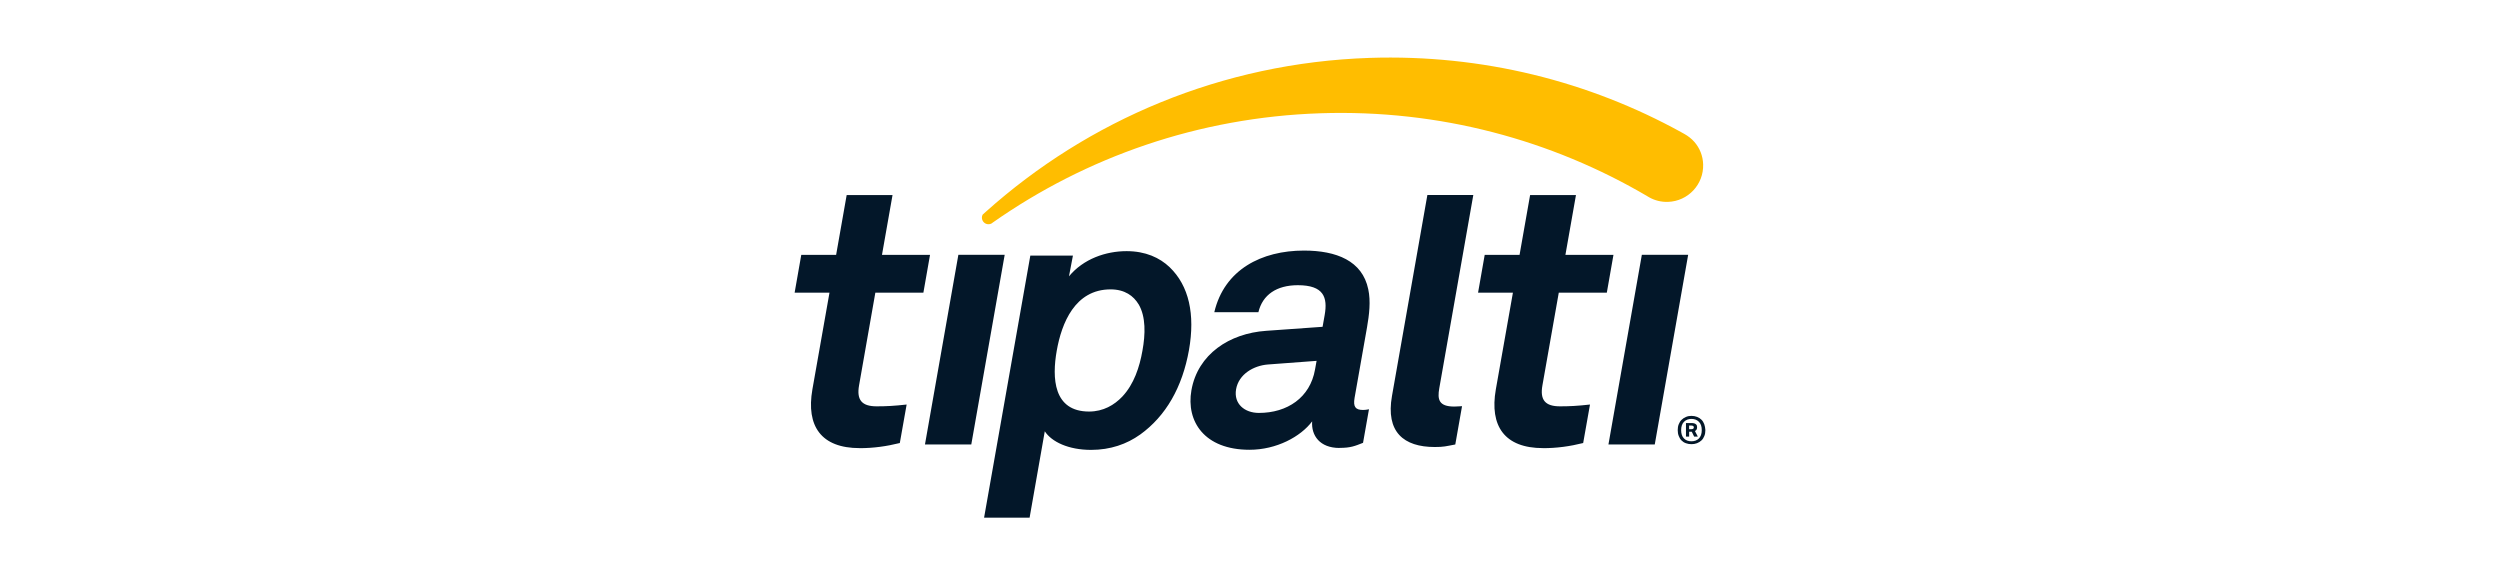 <svg xmlns="http://www.w3.org/2000/svg" id="Layer_1" data-name="Layer 1" viewBox="0 0 652 150"><defs><style>      .cls-1 {        fill: #031729;      }      .cls-2 {        fill: #ffbd00;      }    </style></defs><path class="cls-1" d="M224.2,116.87c-10.04,0-14-5.74-12.33-15.3l4.46-25.25h-9.09l1.73-9.85h9.09l2.75-15.59h11.96l-2.75,15.59h12.53l-1.73,9.85h-12.53l-4.25,24.2c-.68,3.82.76,5.45,4.58,5.45,2.48,0,4.52-.1,7.83-.47l-1.78,10.04c-3.49.87-6.94,1.34-10.47,1.34M241.23,115.92l8.71-49.46h12.08l-8.71,49.46h-12.08ZM402.44,116.87c-10.04,0-14-5.74-12.33-15.3l4.46-25.25h-9.09l1.73-9.85h9.09l2.75-15.59h11.96l-2.75,15.59h12.53l-1.73,9.85h-12.53l-4.27,24.2c-.68,3.82.76,5.45,4.58,5.45,2.48,0,4.52-.1,7.83-.47l-1.78,10.04c-3.47.87-6.9,1.34-10.45,1.34M419.48,115.92l8.71-49.46h12.08l-8.71,49.46h-12.08ZM296.95,79.37c-1.32-2.19-3.59-3.9-7.31-3.9-9.31,0-12.78,8.84-14.04,15.98-1.26,7.12-.91,15.88,8.43,15.88,3.72,0,6.59-1.71,8.67-3.9,3.04-3.24,4.5-7.7,5.25-11.98.78-4.27.91-8.84-.99-12.08M297.34,113.34c-3.47,2.48-7.74,3.99-12.78,3.99-5.89,0-10.28-2.09-12.08-4.85l-3.96,22.53h-11.87l12.06-68.35h11.11l-1.03,5.41c3.76-4.56,9.62-6.57,15.03-6.57,4.94,0,8.63,1.71,11.23,4.19,5.04,4.85,6.67,12.27,5.04,21.58-1.73,9.71-6.01,17.22-12.74,22.07M343.37,94.11l-12.72.95c-3.65.29-7.58,2.48-8.28,6.46-.66,3.8,2.23,6.17,5.95,6.17,7.41,0,13.36-3.99,14.64-11.32l.41-2.27h0ZM349.35,116.83c-5.14,0-7.41-3.24-7.14-6.94-2.99,3.99-9.29,7.41-16.33,7.41-11.79,0-16.58-7.41-15.16-15.51,1.65-9.42,9.93-14.85,19.47-15.51l14.74-1.05.54-3.04c.83-4.67-.25-7.81-7-7.81-5.51,0-9.19,2.48-10.28,7.04h-11.5c2.62-11.13,12.35-16.07,23.38-16.07,8.47,0,15.22,2.66,16.77,10.08.68,3.14.25,6.65-.33,9.99l-3.24,18.36c-.39,2.29.21,3.14,2.21,3.14.76,0,1.55-.19,1.55-.19l-1.55,8.76c-2.15.85-3.26,1.32-6.11,1.32M374.18,116.58c-8.09,0-12.82-3.9-11.15-13.32l9.23-52.41h11.98l-8.88,50.43c-.5,2.85-.17,4.75,3.92,4.75,1.05,0,1.34-.1,2.02-.1l-1.76,9.99c-2.5.47-2.99.66-5.37.66"></path><path class="cls-2" d="M444.18,42.86c.17,5.22-3.92,9.62-9.17,9.79-1.76.06-3.43-.37-4.85-1.16-.17-.1-.33-.21-.5-.29,0-.02-.02-.02-.02-.02-24.94-14.66-54.21-22.67-85.26-21.64-31.84,1.05-61.16,11.46-85.43,28.48-.12.08-.25.17-.37.27-.21.1-.45.19-.72.19-.95.04-1.73-.7-1.78-1.65-.02-.31.06-.62.21-.87.29-.27.56-.52.85-.76,26.66-23.85,61.52-38.82,100.05-40.1,29.45-.97,57.28,6.15,81.34,19.41,0,0,.02,0,.02.02l.68.37c1.01.56,1.92,1.26,2.68,2.13,1.36,1.57,2.21,3.59,2.27,5.84"></path><path class="cls-1" d="M441.62,111.79c-.08.08-.25.14-.5.14h-.6v-.95h.5c.27,0,.45.04.56.12s.17.19.17.33-.04.27-.12.35M442.03,112.41l.02-.02c.21-.12.35-.25.43-.41.08-.14.12-.35.12-.6,0-.12-.02-.27-.06-.39-.04-.12-.1-.23-.23-.33-.1-.1-.27-.19-.47-.25-.21-.06-.47-.08-.78-.08h-1.36v3.51h.83v-1.26h.7v.02l.6,1.24h.95l-.74-1.42h0ZM441.62,111.79c-.08.08-.25.14-.5.14h-.6v-.95h.5c.27,0,.45.04.56.12s.17.19.17.33-.04.27-.12.35M442.03,112.41l.02-.02c.21-.12.35-.25.43-.41.08-.14.12-.35.12-.6,0-.12-.02-.27-.06-.39-.04-.12-.1-.23-.23-.33-.1-.1-.27-.19-.47-.25-.21-.06-.47-.08-.78-.08h-1.36v3.51h.83v-1.26h.7v.02l.6,1.24h.95l-.74-1.42h0ZM441.62,111.79c-.08.08-.25.14-.5.14h-.6v-.95h.5c.27,0,.45.04.56.12s.17.19.17.33-.04.27-.12.35M442.03,112.41l.02-.02c.21-.12.35-.25.43-.41.08-.14.12-.35.12-.6,0-.12-.02-.27-.06-.39-.04-.12-.1-.23-.23-.33-.1-.1-.27-.19-.47-.25-.21-.06-.47-.08-.78-.08h-1.36v3.51h.83v-1.26h.7v.02l.6,1.24h.95l-.74-1.42h0ZM441.62,111.79c-.08.08-.25.14-.5.14h-.6v-.95h.5c.27,0,.45.04.56.12s.17.19.17.33-.04.27-.12.35M442.03,112.41l.02-.02c.21-.12.35-.25.43-.41.08-.14.12-.35.12-.6,0-.12-.02-.27-.06-.39-.04-.12-.1-.23-.23-.33-.1-.1-.27-.19-.47-.25-.21-.06-.47-.08-.78-.08h-1.36v3.51h.83v-1.26h.7v.02l.6,1.24h.95l-.74-1.42h0ZM441.62,111.79c-.08.08-.25.14-.5.14h-.6v-.95h.5c.27,0,.45.04.56.12s.17.19.17.33-.04.27-.12.35M442.05,112.41c.21-.12.35-.25.43-.41.08-.14.12-.35.12-.6,0-.12-.02-.27-.06-.39-.04-.12-.1-.23-.23-.33-.1-.1-.27-.19-.47-.25-.21-.06-.47-.08-.78-.08h-1.36v3.51h.83v-1.26h.7v.02l.6,1.24h.95l-.74-1.45h.02ZM443.08,114.35c-.5.5-1.16.74-1.96.74s-1.47-.25-1.94-.74c-.5-.5-.74-1.24-.74-2.17s.25-1.67.74-2.17,1.14-.76,1.94-.76,1.47.25,1.96.76c.5.5.74,1.22.74,2.17s-.25,1.65-.74,2.17M444.47,110.63c-.17-.45-.41-.85-.72-1.16s-.68-.56-1.14-.74c-.43-.17-.93-.27-1.49-.27-.5,0-.97.08-1.4.27-.43.17-.81.41-1.14.74-.33.31-.58.7-.76,1.16-.19.45-.27.97-.27,1.53s.08,1.09.27,1.55c.17.45.41.85.72,1.16s.68.56,1.14.72c.43.17.93.25,1.47.25.5,0,.97-.08,1.42-.25s.83-.41,1.16-.72.58-.7.76-1.16c.19-.45.27-.97.27-1.55-.04-.56-.12-1.07-.29-1.53M441.62,111.79c-.08.08-.25.14-.5.14h-.6v-.95h.5c.27,0,.45.04.56.12s.17.19.17.33-.04.27-.12.35M442.03,112.41l.02-.02c.21-.12.35-.25.43-.41.08-.14.12-.35.12-.6,0-.12-.02-.27-.06-.39-.04-.12-.1-.23-.23-.33-.1-.1-.27-.19-.47-.25-.21-.06-.47-.08-.78-.08h-1.36v3.51h.83v-1.26h.7v.02l.6,1.24h.95l-.74-1.42h0ZM441.62,111.79c-.08.08-.25.14-.5.14h-.6v-.95h.5c.27,0,.45.04.56.12s.17.19.17.33-.04.27-.12.35M442.03,112.41l.02-.02c.21-.12.35-.25.43-.41.08-.14.12-.35.12-.6,0-.12-.02-.27-.06-.39-.04-.12-.1-.23-.23-.33-.1-.1-.27-.19-.47-.25-.21-.06-.47-.08-.78-.08h-1.36v3.51h.83v-1.26h.7v.02l.6,1.24h.95l-.74-1.42h0ZM441.62,111.79c-.08.08-.25.14-.5.14h-.6v-.95h.5c.27,0,.45.04.56.12s.17.19.17.33-.04.27-.12.35M442.03,112.41l.02-.02c.21-.12.35-.25.43-.41.08-.14.12-.35.12-.6,0-.12-.02-.27-.06-.39-.04-.12-.1-.23-.23-.33-.1-.1-.27-.19-.47-.25-.21-.06-.47-.08-.78-.08h-1.36v3.51h.83v-1.26h.7v.02l.6,1.24h.95l-.74-1.42h0ZM441.62,111.79c-.08.08-.25.14-.5.14h-.6v-.95h.5c.27,0,.45.04.56.12s.17.19.17.33-.04.27-.12.35M442.03,112.41l.02-.02c.21-.12.35-.25.43-.41.08-.14.12-.35.12-.6,0-.12-.02-.27-.06-.39-.04-.12-.1-.23-.23-.33-.1-.1-.27-.19-.47-.25-.21-.06-.47-.08-.78-.08h-1.36v3.51h.83v-1.26h.7v.02l.6,1.24h.95l-.74-1.42h0Z"></path></svg>